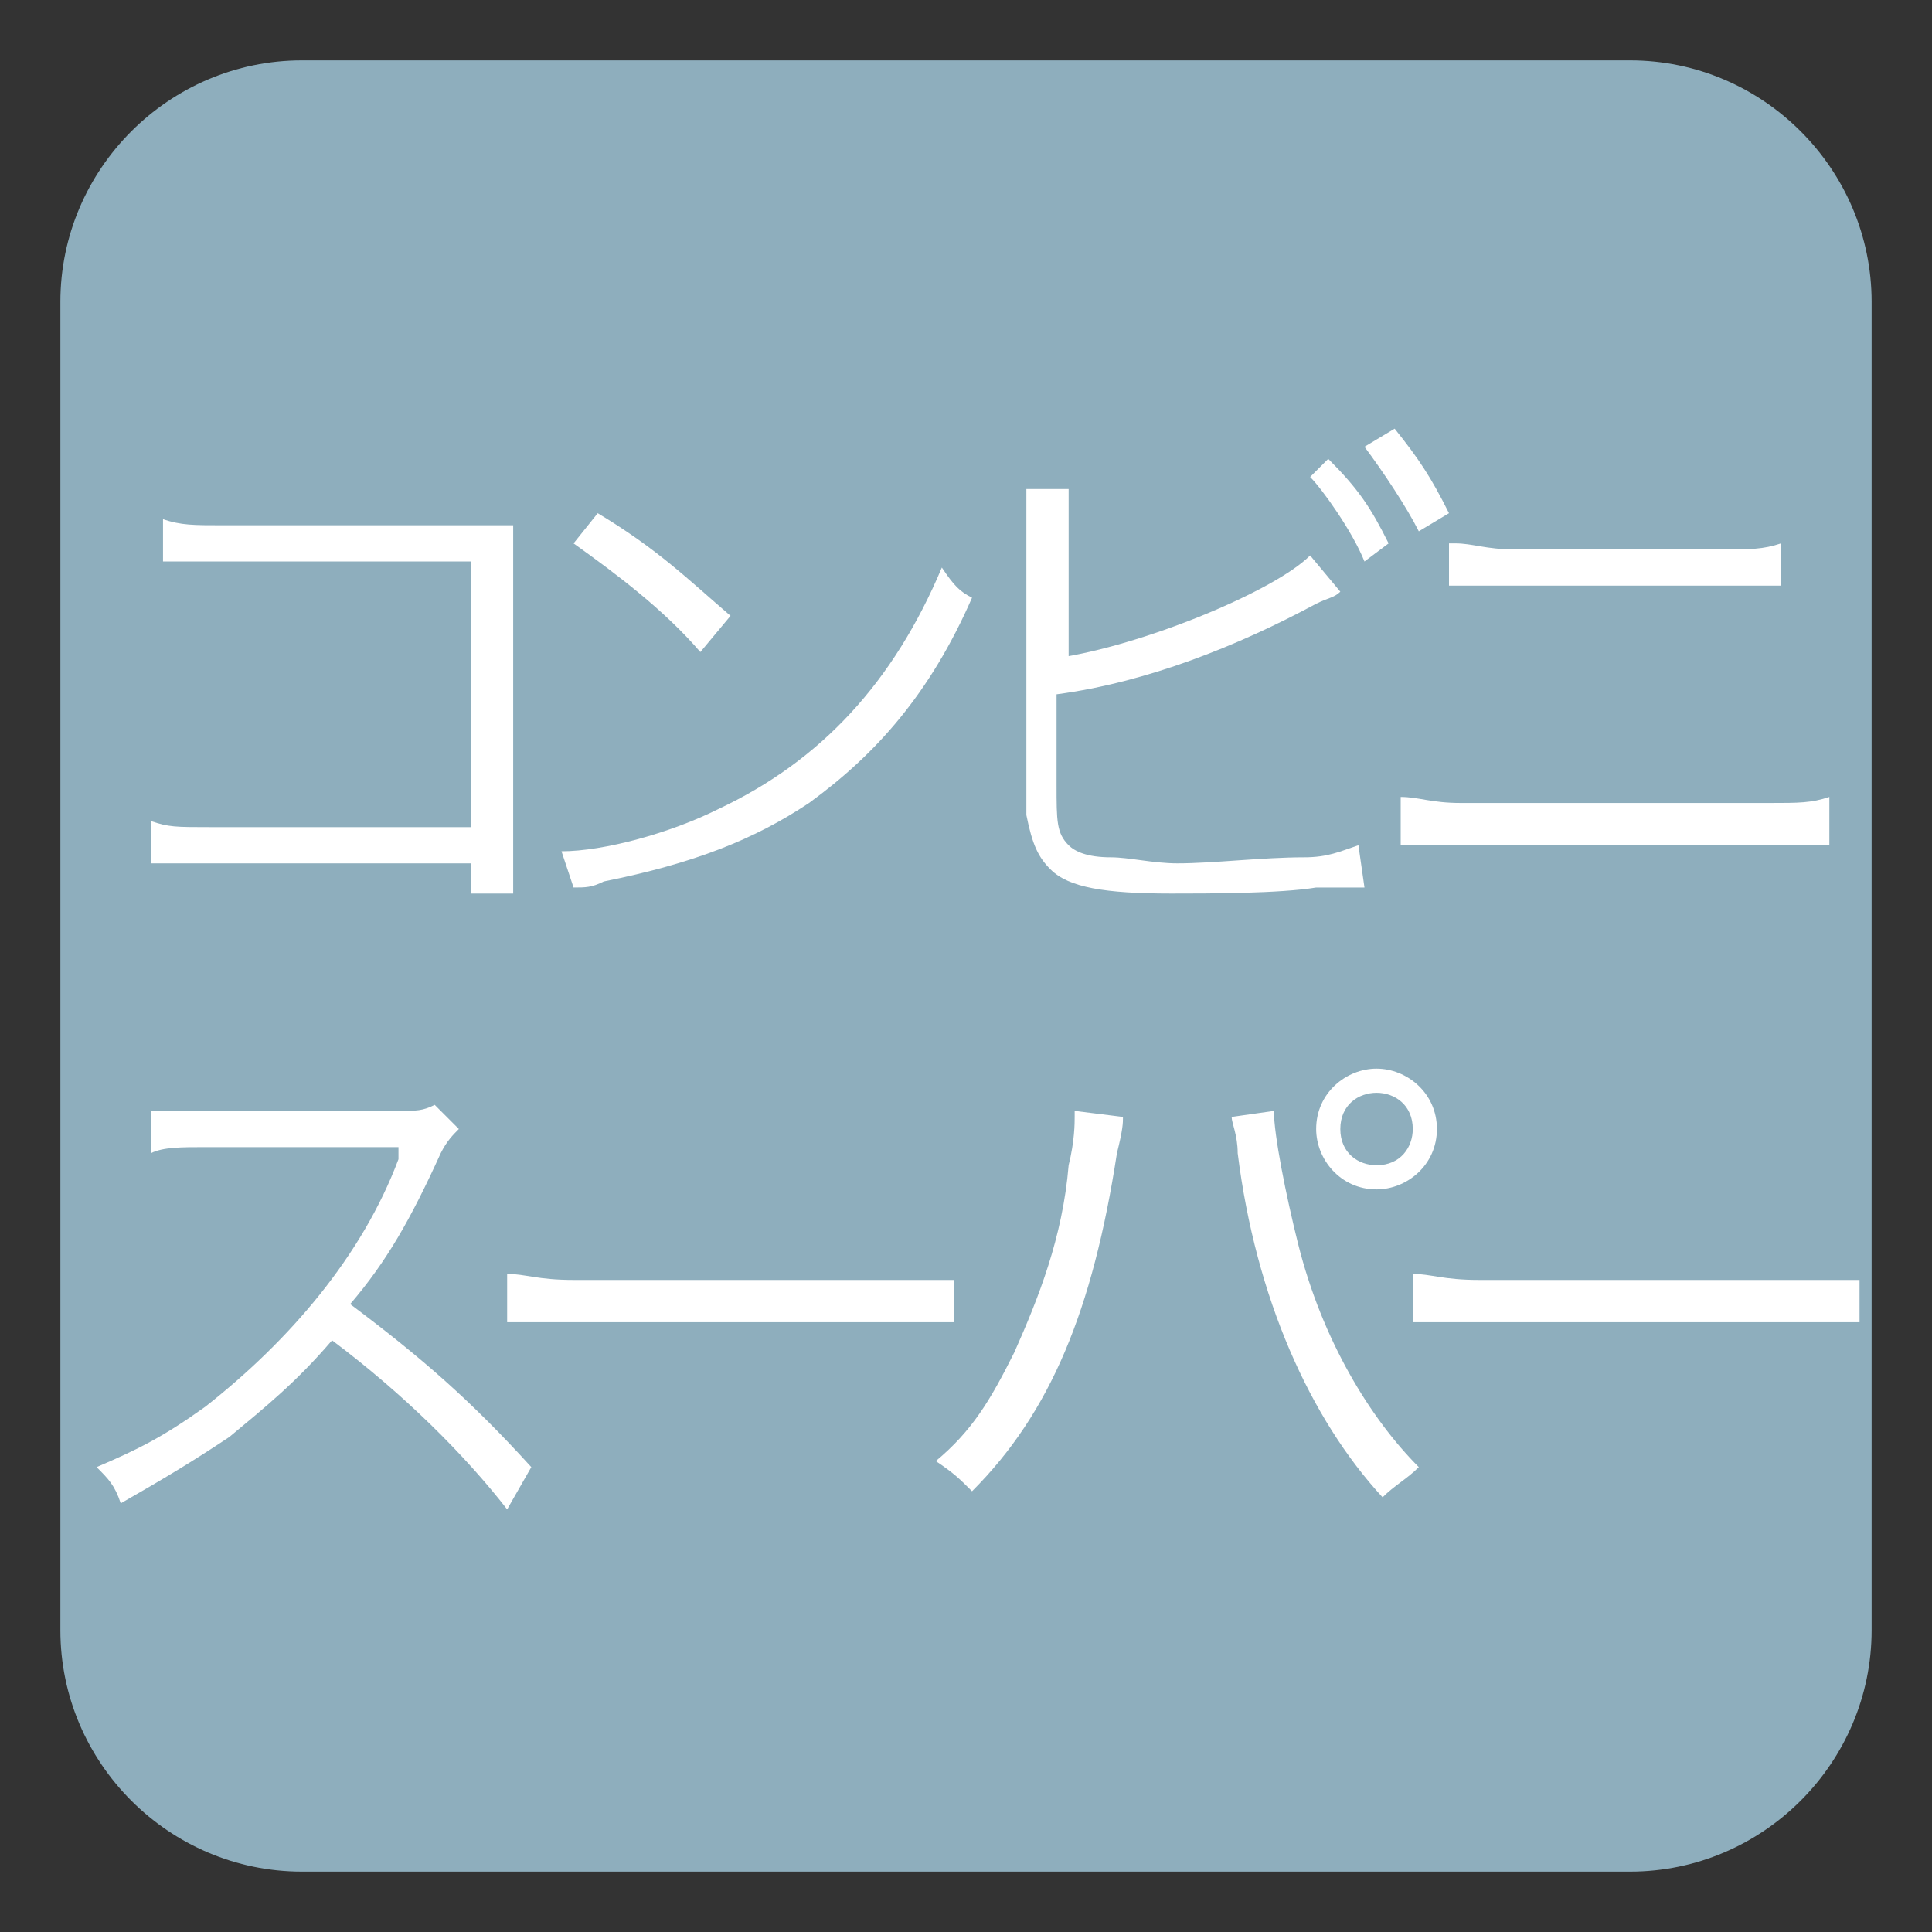 <?xml version="1.0" encoding="utf-8"?>
<!-- Generator: Adobe Illustrator 22.1.0, SVG Export Plug-In . SVG Version: 6.00 Build 0)  -->
<svg version="1.1" id="レイヤー_1" xmlns="http://www.w3.org/2000/svg" xmlns:xlink="http://www.w3.org/1999/xlink" x="0px"
	 y="0px" viewBox="0 0 32 32" style="enable-background:new 0 0 32 32;" xml:space="preserve">
<rect x="0" y="0" width="32" height="32" fill="#333333" stroke="none"/>
<style type="text/css">
	.st0{fill:#8EAEBD;}
	.st1{enable-background:new    ;}
	.st2{fill:#FFFFFF;}
</style>
<path class="st0" d="M27,31H5c-2.2,0-4-1.8-4-4V5c0-2.2,1.8-4,4-4h22c2.2,0,4,1.8,4,4v22C31,29.2,29.2,31,27,31z"/>
<g class="st1">
	<path class="st2" d="M3.5,14.3c-0.7,0-0.7,0-1,0v-0.7c0.3,0.1,0.4,0.1,1,0.1h4.3V9.3H3.7c-0.5,0-0.7,0-1,0V8.6
		c0.3,0.1,0.5,0.1,1,0.1H8c0.1,0,0.2,0,0.5,0c0,0.2,0,0.4,0,0.7V14c0,0.3,0,0.7,0,0.8H7.8v-0.5H3.5z"/>
	<path class="st2" d="M9.3,14.1c0.7,0,1.8-0.3,2.6-0.7c1.7-0.8,2.9-2.1,3.7-4c0.2,0.3,0.3,0.4,0.5,0.5c-0.7,1.6-1.6,2.6-2.7,3.4
		c-0.9,0.6-1.9,1-3.4,1.3c-0.2,0.1-0.3,0.1-0.5,0.1L9.3,14.1z M9.9,8.5c1,0.6,1.5,1.1,2.2,1.7l-0.5,0.6c-0.6-0.7-1.4-1.3-2.1-1.8
		L9.9,8.5z"/>
	<path class="st2" d="M17.5,10.9c1.4-0.2,3.6-1.1,4.2-1.7l0.5,0.6C22.1,9.9,22,9.9,21.8,10c-1.3,0.7-2.8,1.3-4.3,1.5v1.3l0,0.1
		c0,0,0,0.1,0,0.1c0,0.6,0,0.8,0.2,1c0.1,0.1,0.3,0.2,0.7,0.2c0.3,0,0.7,0.1,1.1,0.1c0.6,0,1.4-0.1,2.1-0.1c0.4,0,0.6-0.1,0.9-0.2
		l0.1,0.7c-0.1,0-0.2,0-0.3,0l-0.1,0l-0.4,0c-0.6,0.1-1.8,0.1-2.4,0.1c-1.1,0-1.7-0.1-2-0.4c-0.2-0.2-0.3-0.4-0.4-0.9
		c0-0.1,0-0.3,0-0.7V8.8c0-0.4,0-0.5,0-0.7h0.7c0,0.2,0,0.4,0,0.8V10.9z M22,7.6C22.5,8.1,22.7,8.4,23,9l-0.4,0.3
		c-0.2-0.5-0.7-1.2-0.9-1.4L22,7.6z M23.1,7.1c0.4,0.5,0.6,0.8,0.9,1.4l-0.5,0.3c-0.2-0.4-0.6-1-0.9-1.4L23.1,7.1z"/>
	<path class="st2" d="M23.2,13.2c0.3,0,0.5,0.1,1,0.1h5.1c0.5,0,0.7,0,1-0.1V14c-0.3,0-0.6,0-1,0h-5.1c-0.5,0-0.7,0-1,0V13.2z
		 M24.1,9c0.3,0,0.5,0.1,1,0.1h3.4c0.5,0,0.7,0,1-0.1v0.7c-0.3,0-0.5,0-1,0h-3.5c-0.4,0-0.7,0-1,0V9z"/>
</g>
<g class="st1">
	<path class="st2" d="M8.4,25c-0.7-0.9-1.7-1.9-2.9-2.8c-0.6,0.7-1.1,1.1-1.7,1.6c-0.6,0.4-1.1,0.7-1.8,1.1
		c-0.1-0.3-0.2-0.4-0.4-0.6c0.7-0.3,1.1-0.5,1.8-1c1.4-1.1,2.6-2.5,3.2-4.1c0-0.1,0-0.1,0-0.1c0,0,0,0,0-0.1c-0.1,0-0.1,0-0.2,0
		l-3,0c-0.4,0-0.7,0-0.9,0.1l0-0.7c0.2,0,0.4,0,0.7,0c0,0,0.1,0,0.2,0l3.2,0c0.3,0,0.4,0,0.6-0.1l0.4,0.4c-0.1,0.1-0.2,0.2-0.3,0.4
		c-0.5,1.1-0.9,1.8-1.5,2.5c1.2,0.9,2,1.6,3,2.7L8.4,25z"/>
	<path class="st2" d="M8.4,21.1c0.3,0,0.5,0.1,1.1,0.1h5.2c0.7,0,0.8,0,1.1,0v0.7c-0.3,0-0.5,0-1.1,0H9.5c-0.7,0-0.8,0-1.1,0V21.1z"
		/>
	<path class="st2" d="M18.6,18.5c0,0.1,0,0.2-0.1,0.6c-0.4,2.6-1.1,4.3-2.4,5.6c-0.2-0.2-0.3-0.3-0.6-0.5c0.6-0.5,0.9-1,1.3-1.8
		c0.4-0.9,0.8-1.9,0.9-3.1c0.1-0.4,0.1-0.7,0.1-0.8c0,0,0-0.1,0-0.1L18.6,18.5z M21.1,18.4c0,0.4,0.2,1.4,0.4,2.2
		c0.4,1.6,1.2,2.9,2,3.7c-0.2,0.2-0.4,0.3-0.6,0.5c-1.2-1.3-2.1-3.3-2.4-5.7c0-0.3-0.1-0.5-0.1-0.6L21.1,18.4z M23.8,18.7
		c0,0.6-0.5,1-1,1c-0.6,0-1-0.5-1-1c0-0.6,0.5-1,1-1S23.8,18.1,23.8,18.7z M22.2,18.7c0,0.4,0.3,0.6,0.6,0.6c0.4,0,0.6-0.3,0.6-0.6
		c0-0.4-0.3-0.6-0.6-0.6C22.5,18.1,22.2,18.3,22.2,18.7z"/>
	<path class="st2" d="M23.4,21.1c0.3,0,0.5,0.1,1.1,0.1h5.2c0.7,0,0.8,0,1.1,0v0.7c-0.3,0-0.5,0-1.1,0h-5.2c-0.7,0-0.8,0-1.1,0V21.1
		z"/>
</g>
</svg>
